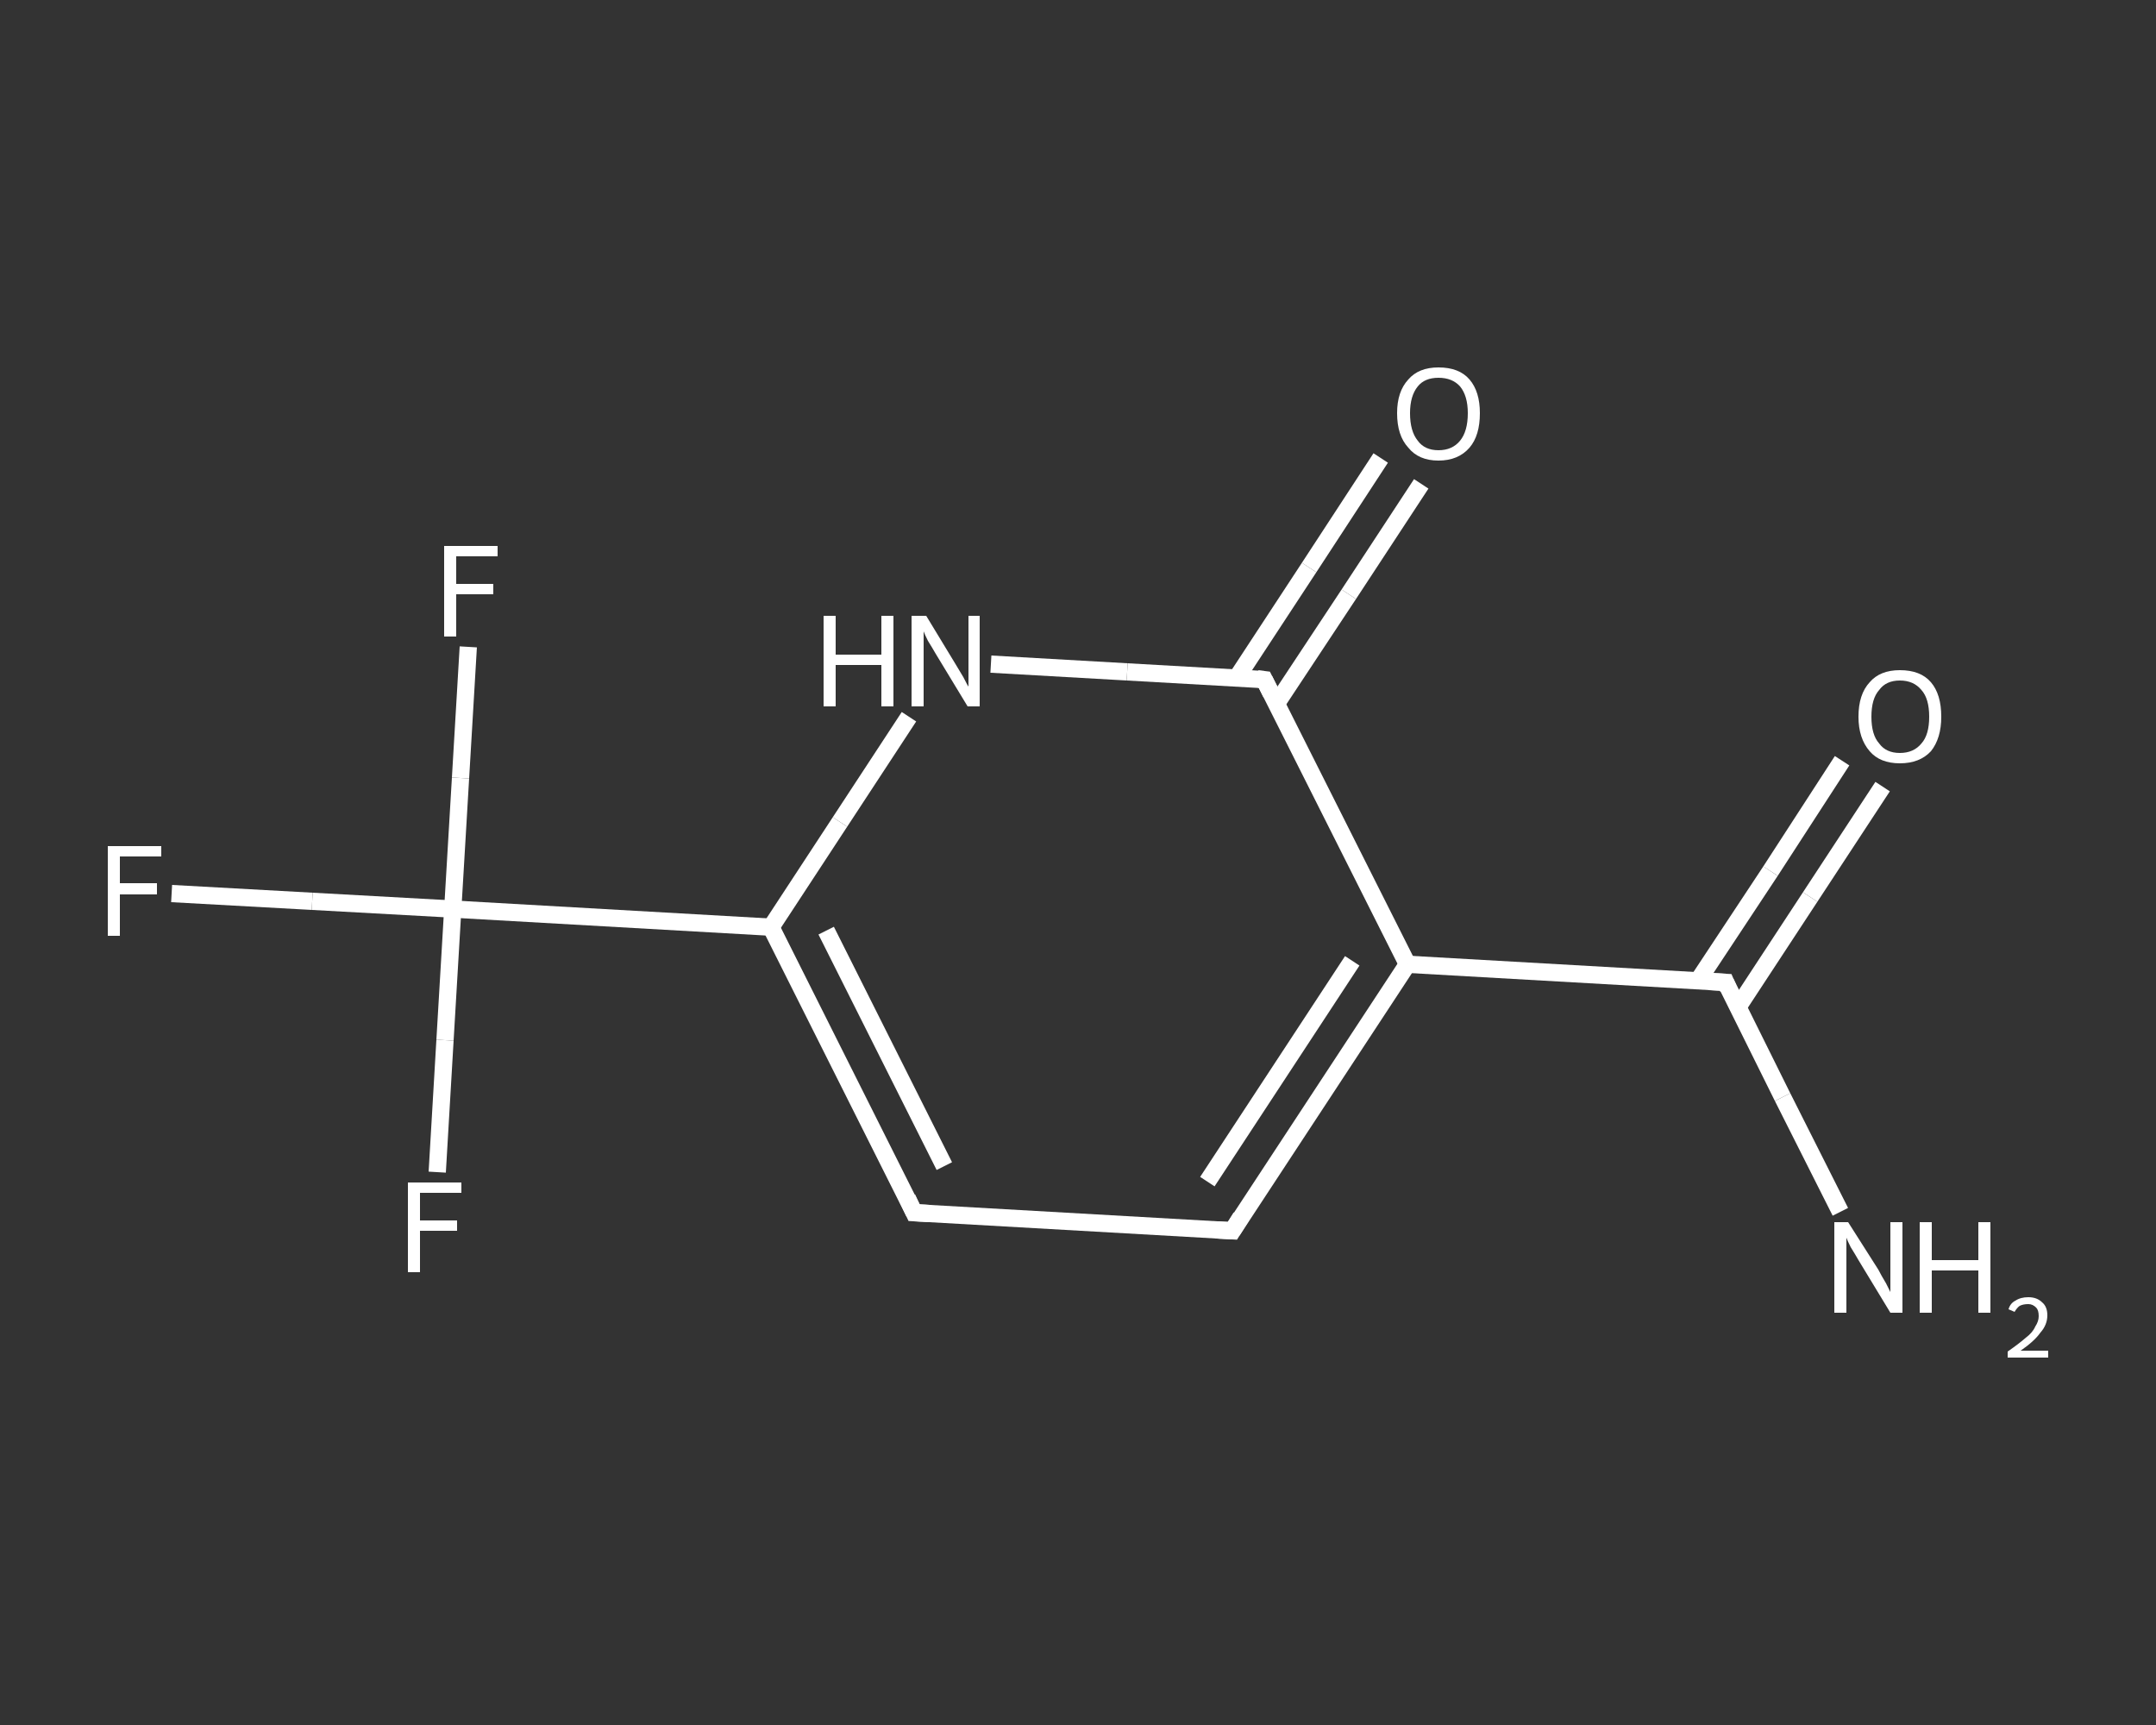 <?xml version='1.0' encoding='iso-8859-1'?>
<svg version='1.1' baseProfile='full'
              xmlns='http://www.w3.org/2000/svg'
                      xmlns:rdkit='http://www.rdkit.org/xml'
                      xmlns:xlink='http://www.w3.org/1999/xlink'
                  xml:space='preserve'
width='250px' height='200px' viewBox='0 0 250 200'>
<rect x="0" y="0" width="250" height="200" fill="#333333" stroke="none"/>
<!-- END OF HEADER -->
<rect style='opacity:1.0;fill:transparent;stroke:none' width='250.0' height='200.0' x='0.0' y='0.0'> </rect>
<path class='bond-0 atom-0 atom-1' d='M 213.4,140.5 L 206.7,127.2' style='fill:none;fill-rule:evenodd;stroke:#FFFFFF;stroke-width:2.0px;stroke-linecap:butt;stroke-linejoin:miter;stroke-opacity:1' />
<path class='bond-0 atom-0 atom-1' d='M 206.7,127.2 L 200.1,113.9' style='fill:none;fill-rule:evenodd;stroke:#FFFFFF;stroke-width:2.0px;stroke-linecap:butt;stroke-linejoin:miter;stroke-opacity:1' />
<path class='bond-1 atom-1 atom-2' d='M 201.5,116.8 L 209.9,104.0' style='fill:none;fill-rule:evenodd;stroke:#FFFFFF;stroke-width:2.0px;stroke-linecap:butt;stroke-linejoin:miter;stroke-opacity:1' />
<path class='bond-1 atom-1 atom-2' d='M 209.9,104.0 L 218.3,91.2' style='fill:none;fill-rule:evenodd;stroke:#FFFFFF;stroke-width:2.0px;stroke-linecap:butt;stroke-linejoin:miter;stroke-opacity:1' />
<path class='bond-1 atom-1 atom-2' d='M 196.9,113.7 L 205.3,101.0' style='fill:none;fill-rule:evenodd;stroke:#FFFFFF;stroke-width:2.0px;stroke-linecap:butt;stroke-linejoin:miter;stroke-opacity:1' />
<path class='bond-1 atom-1 atom-2' d='M 205.3,101.0 L 213.6,88.2' style='fill:none;fill-rule:evenodd;stroke:#FFFFFF;stroke-width:2.0px;stroke-linecap:butt;stroke-linejoin:miter;stroke-opacity:1' />
<path class='bond-2 atom-1 atom-3' d='M 200.1,113.9 L 163.2,111.8' style='fill:none;fill-rule:evenodd;stroke:#FFFFFF;stroke-width:2.0px;stroke-linecap:butt;stroke-linejoin:miter;stroke-opacity:1' />
<path class='bond-3 atom-3 atom-4' d='M 163.2,111.8 L 142.9,142.7' style='fill:none;fill-rule:evenodd;stroke:#FFFFFF;stroke-width:2.0px;stroke-linecap:butt;stroke-linejoin:miter;stroke-opacity:1' />
<path class='bond-3 atom-3 atom-4' d='M 156.8,111.4 L 140.0,137.0' style='fill:none;fill-rule:evenodd;stroke:#FFFFFF;stroke-width:2.0px;stroke-linecap:butt;stroke-linejoin:miter;stroke-opacity:1' />
<path class='bond-4 atom-4 atom-5' d='M 142.9,142.7 L 106.0,140.6' style='fill:none;fill-rule:evenodd;stroke:#FFFFFF;stroke-width:2.0px;stroke-linecap:butt;stroke-linejoin:miter;stroke-opacity:1' />
<path class='bond-5 atom-5 atom-6' d='M 106.0,140.6 L 89.4,107.5' style='fill:none;fill-rule:evenodd;stroke:#FFFFFF;stroke-width:2.0px;stroke-linecap:butt;stroke-linejoin:miter;stroke-opacity:1' />
<path class='bond-5 atom-5 atom-6' d='M 109.5,135.2 L 95.8,107.9' style='fill:none;fill-rule:evenodd;stroke:#FFFFFF;stroke-width:2.0px;stroke-linecap:butt;stroke-linejoin:miter;stroke-opacity:1' />
<path class='bond-6 atom-6 atom-7' d='M 89.4,107.5 L 52.5,105.4' style='fill:none;fill-rule:evenodd;stroke:#FFFFFF;stroke-width:2.0px;stroke-linecap:butt;stroke-linejoin:miter;stroke-opacity:1' />
<path class='bond-7 atom-7 atom-8' d='M 52.5,105.4 L 36.2,104.5' style='fill:none;fill-rule:evenodd;stroke:#FFFFFF;stroke-width:2.0px;stroke-linecap:butt;stroke-linejoin:miter;stroke-opacity:1' />
<path class='bond-7 atom-7 atom-8' d='M 36.2,104.5 L 19.9,103.6' style='fill:none;fill-rule:evenodd;stroke:#FFFFFF;stroke-width:2.0px;stroke-linecap:butt;stroke-linejoin:miter;stroke-opacity:1' />
<path class='bond-8 atom-7 atom-9' d='M 52.5,105.4 L 53.4,90.2' style='fill:none;fill-rule:evenodd;stroke:#FFFFFF;stroke-width:2.0px;stroke-linecap:butt;stroke-linejoin:miter;stroke-opacity:1' />
<path class='bond-8 atom-7 atom-9' d='M 53.4,90.2 L 54.3,75.0' style='fill:none;fill-rule:evenodd;stroke:#FFFFFF;stroke-width:2.0px;stroke-linecap:butt;stroke-linejoin:miter;stroke-opacity:1' />
<path class='bond-9 atom-7 atom-10' d='M 52.5,105.4 L 51.6,120.6' style='fill:none;fill-rule:evenodd;stroke:#FFFFFF;stroke-width:2.0px;stroke-linecap:butt;stroke-linejoin:miter;stroke-opacity:1' />
<path class='bond-9 atom-7 atom-10' d='M 51.6,120.6 L 50.7,135.9' style='fill:none;fill-rule:evenodd;stroke:#FFFFFF;stroke-width:2.0px;stroke-linecap:butt;stroke-linejoin:miter;stroke-opacity:1' />
<path class='bond-10 atom-6 atom-11' d='M 89.4,107.5 L 97.4,95.3' style='fill:none;fill-rule:evenodd;stroke:#FFFFFF;stroke-width:2.0px;stroke-linecap:butt;stroke-linejoin:miter;stroke-opacity:1' />
<path class='bond-10 atom-6 atom-11' d='M 97.4,95.3 L 105.4,83.1' style='fill:none;fill-rule:evenodd;stroke:#FFFFFF;stroke-width:2.0px;stroke-linecap:butt;stroke-linejoin:miter;stroke-opacity:1' />
<path class='bond-11 atom-11 atom-12' d='M 114.9,77.0 L 130.7,77.9' style='fill:none;fill-rule:evenodd;stroke:#FFFFFF;stroke-width:2.0px;stroke-linecap:butt;stroke-linejoin:miter;stroke-opacity:1' />
<path class='bond-11 atom-11 atom-12' d='M 130.7,77.9 L 146.6,78.8' style='fill:none;fill-rule:evenodd;stroke:#FFFFFF;stroke-width:2.0px;stroke-linecap:butt;stroke-linejoin:miter;stroke-opacity:1' />
<path class='bond-12 atom-12 atom-13' d='M 148.0,81.6 L 156.4,68.9' style='fill:none;fill-rule:evenodd;stroke:#FFFFFF;stroke-width:2.0px;stroke-linecap:butt;stroke-linejoin:miter;stroke-opacity:1' />
<path class='bond-12 atom-12 atom-13' d='M 156.4,68.9 L 164.8,56.1' style='fill:none;fill-rule:evenodd;stroke:#FFFFFF;stroke-width:2.0px;stroke-linecap:butt;stroke-linejoin:miter;stroke-opacity:1' />
<path class='bond-12 atom-12 atom-13' d='M 143.4,78.6 L 151.8,65.8' style='fill:none;fill-rule:evenodd;stroke:#FFFFFF;stroke-width:2.0px;stroke-linecap:butt;stroke-linejoin:miter;stroke-opacity:1' />
<path class='bond-12 atom-12 atom-13' d='M 151.8,65.8 L 160.1,53.1' style='fill:none;fill-rule:evenodd;stroke:#FFFFFF;stroke-width:2.0px;stroke-linecap:butt;stroke-linejoin:miter;stroke-opacity:1' />
<path class='bond-13 atom-12 atom-3' d='M 146.6,78.8 L 163.2,111.8' style='fill:none;fill-rule:evenodd;stroke:#FFFFFF;stroke-width:2.0px;stroke-linecap:butt;stroke-linejoin:miter;stroke-opacity:1' />
<path d='M 200.4,114.6 L 200.1,113.9 L 198.2,113.8' style='fill:none;stroke:#FFFFFF;stroke-width:2.0px;stroke-linecap:butt;stroke-linejoin:miter;stroke-opacity:1;' />
<path d='M 143.9,141.1 L 142.9,142.7 L 141.0,142.6' style='fill:none;stroke:#FFFFFF;stroke-width:2.0px;stroke-linecap:butt;stroke-linejoin:miter;stroke-opacity:1;' />
<path d='M 107.8,140.7 L 106.0,140.6 L 105.2,138.9' style='fill:none;stroke:#FFFFFF;stroke-width:2.0px;stroke-linecap:butt;stroke-linejoin:miter;stroke-opacity:1;' />
<path d='M 145.8,78.7 L 146.6,78.8 L 147.4,80.4' style='fill:none;stroke:#FFFFFF;stroke-width:2.0px;stroke-linecap:butt;stroke-linejoin:miter;stroke-opacity:1;' />
<path class='atom-0' d='M 214.3 141.7
L 217.8 147.2
Q 218.1 147.8, 218.7 148.8
Q 219.2 149.8, 219.2 149.8
L 219.2 141.7
L 220.6 141.7
L 220.6 152.2
L 219.2 152.2
L 215.5 146.1
Q 215.1 145.4, 214.6 144.6
Q 214.2 143.8, 214.1 143.5
L 214.1 152.2
L 212.7 152.2
L 212.7 141.7
L 214.3 141.7
' fill='#FFFFFF'/>
<path class='atom-0' d='M 222.6 141.7
L 224.0 141.7
L 224.0 146.1
L 229.4 146.1
L 229.4 141.7
L 230.8 141.7
L 230.8 152.2
L 229.4 152.2
L 229.4 147.3
L 224.0 147.3
L 224.0 152.2
L 222.6 152.2
L 222.6 141.7
' fill='#FFFFFF'/>
<path class='atom-0' d='M 232.9 151.8
Q 233.1 151.1, 233.7 150.8
Q 234.3 150.4, 235.2 150.4
Q 236.2 150.4, 236.8 151.0
Q 237.4 151.5, 237.4 152.5
Q 237.4 153.6, 236.6 154.5
Q 235.9 155.5, 234.3 156.6
L 237.5 156.6
L 237.5 157.4
L 232.8 157.4
L 232.8 156.7
Q 234.1 155.8, 234.9 155.1
Q 235.7 154.5, 236.0 153.8
Q 236.4 153.2, 236.4 152.6
Q 236.4 151.9, 236.1 151.6
Q 235.7 151.2, 235.2 151.2
Q 234.6 151.2, 234.2 151.4
Q 233.9 151.6, 233.6 152.1
L 232.9 151.8
' fill='#FFFFFF'/>
<path class='atom-2' d='M 215.5 83.1
Q 215.5 80.5, 216.8 79.1
Q 218.0 77.7, 220.3 77.7
Q 222.7 77.7, 223.9 79.1
Q 225.1 80.5, 225.1 83.1
Q 225.1 85.6, 223.9 87.1
Q 222.6 88.5, 220.3 88.5
Q 218.0 88.5, 216.8 87.1
Q 215.5 85.6, 215.5 83.1
M 220.3 87.3
Q 221.9 87.3, 222.8 86.2
Q 223.7 85.2, 223.7 83.1
Q 223.7 81.0, 222.8 80.0
Q 221.9 78.9, 220.3 78.9
Q 218.7 78.9, 217.9 80.0
Q 217.0 81.0, 217.0 83.1
Q 217.0 85.2, 217.9 86.2
Q 218.7 87.3, 220.3 87.3
' fill='#FFFFFF'/>
<path class='atom-8' d='M 12.5 98.1
L 18.7 98.1
L 18.7 99.3
L 13.9 99.3
L 13.9 102.4
L 18.2 102.4
L 18.2 103.7
L 13.9 103.7
L 13.9 108.5
L 12.5 108.5
L 12.5 98.1
' fill='#FFFFFF'/>
<path class='atom-9' d='M 51.5 63.3
L 57.7 63.3
L 57.7 64.5
L 52.9 64.5
L 52.9 67.7
L 57.2 67.7
L 57.2 68.9
L 52.9 68.9
L 52.9 73.8
L 51.5 73.8
L 51.5 63.3
' fill='#FFFFFF'/>
<path class='atom-10' d='M 47.3 137.1
L 53.5 137.1
L 53.5 138.3
L 48.7 138.3
L 48.7 141.5
L 53.0 141.5
L 53.0 142.7
L 48.7 142.7
L 48.7 147.5
L 47.3 147.5
L 47.3 137.1
' fill='#FFFFFF'/>
<path class='atom-11' d='M 95.5 71.4
L 96.9 71.4
L 96.9 75.9
L 102.2 75.9
L 102.2 71.4
L 103.6 71.4
L 103.6 81.9
L 102.2 81.9
L 102.2 77.1
L 96.9 77.1
L 96.9 81.9
L 95.5 81.9
L 95.5 71.4
' fill='#FFFFFF'/>
<path class='atom-11' d='M 107.4 71.4
L 110.8 77.0
Q 111.1 77.5, 111.7 78.5
Q 112.2 79.5, 112.3 79.6
L 112.3 71.4
L 113.6 71.4
L 113.6 81.9
L 112.2 81.9
L 108.5 75.8
Q 108.1 75.1, 107.6 74.3
Q 107.2 73.5, 107.1 73.2
L 107.1 81.9
L 105.7 81.9
L 105.7 71.4
L 107.4 71.4
' fill='#FFFFFF'/>
<path class='atom-13' d='M 162.0 47.9
Q 162.0 45.4, 163.3 44.0
Q 164.5 42.6, 166.8 42.6
Q 169.2 42.6, 170.4 44.0
Q 171.6 45.4, 171.6 47.9
Q 171.6 50.5, 170.4 51.9
Q 169.1 53.4, 166.8 53.4
Q 164.5 53.4, 163.3 51.9
Q 162.0 50.5, 162.0 47.9
M 166.8 52.2
Q 168.4 52.2, 169.3 51.1
Q 170.2 50.0, 170.2 47.9
Q 170.2 45.9, 169.3 44.8
Q 168.4 43.8, 166.8 43.8
Q 165.2 43.8, 164.4 44.8
Q 163.5 45.9, 163.5 47.9
Q 163.5 50.0, 164.4 51.1
Q 165.2 52.2, 166.8 52.2
' fill='#FFFFFF'/>
</svg>
